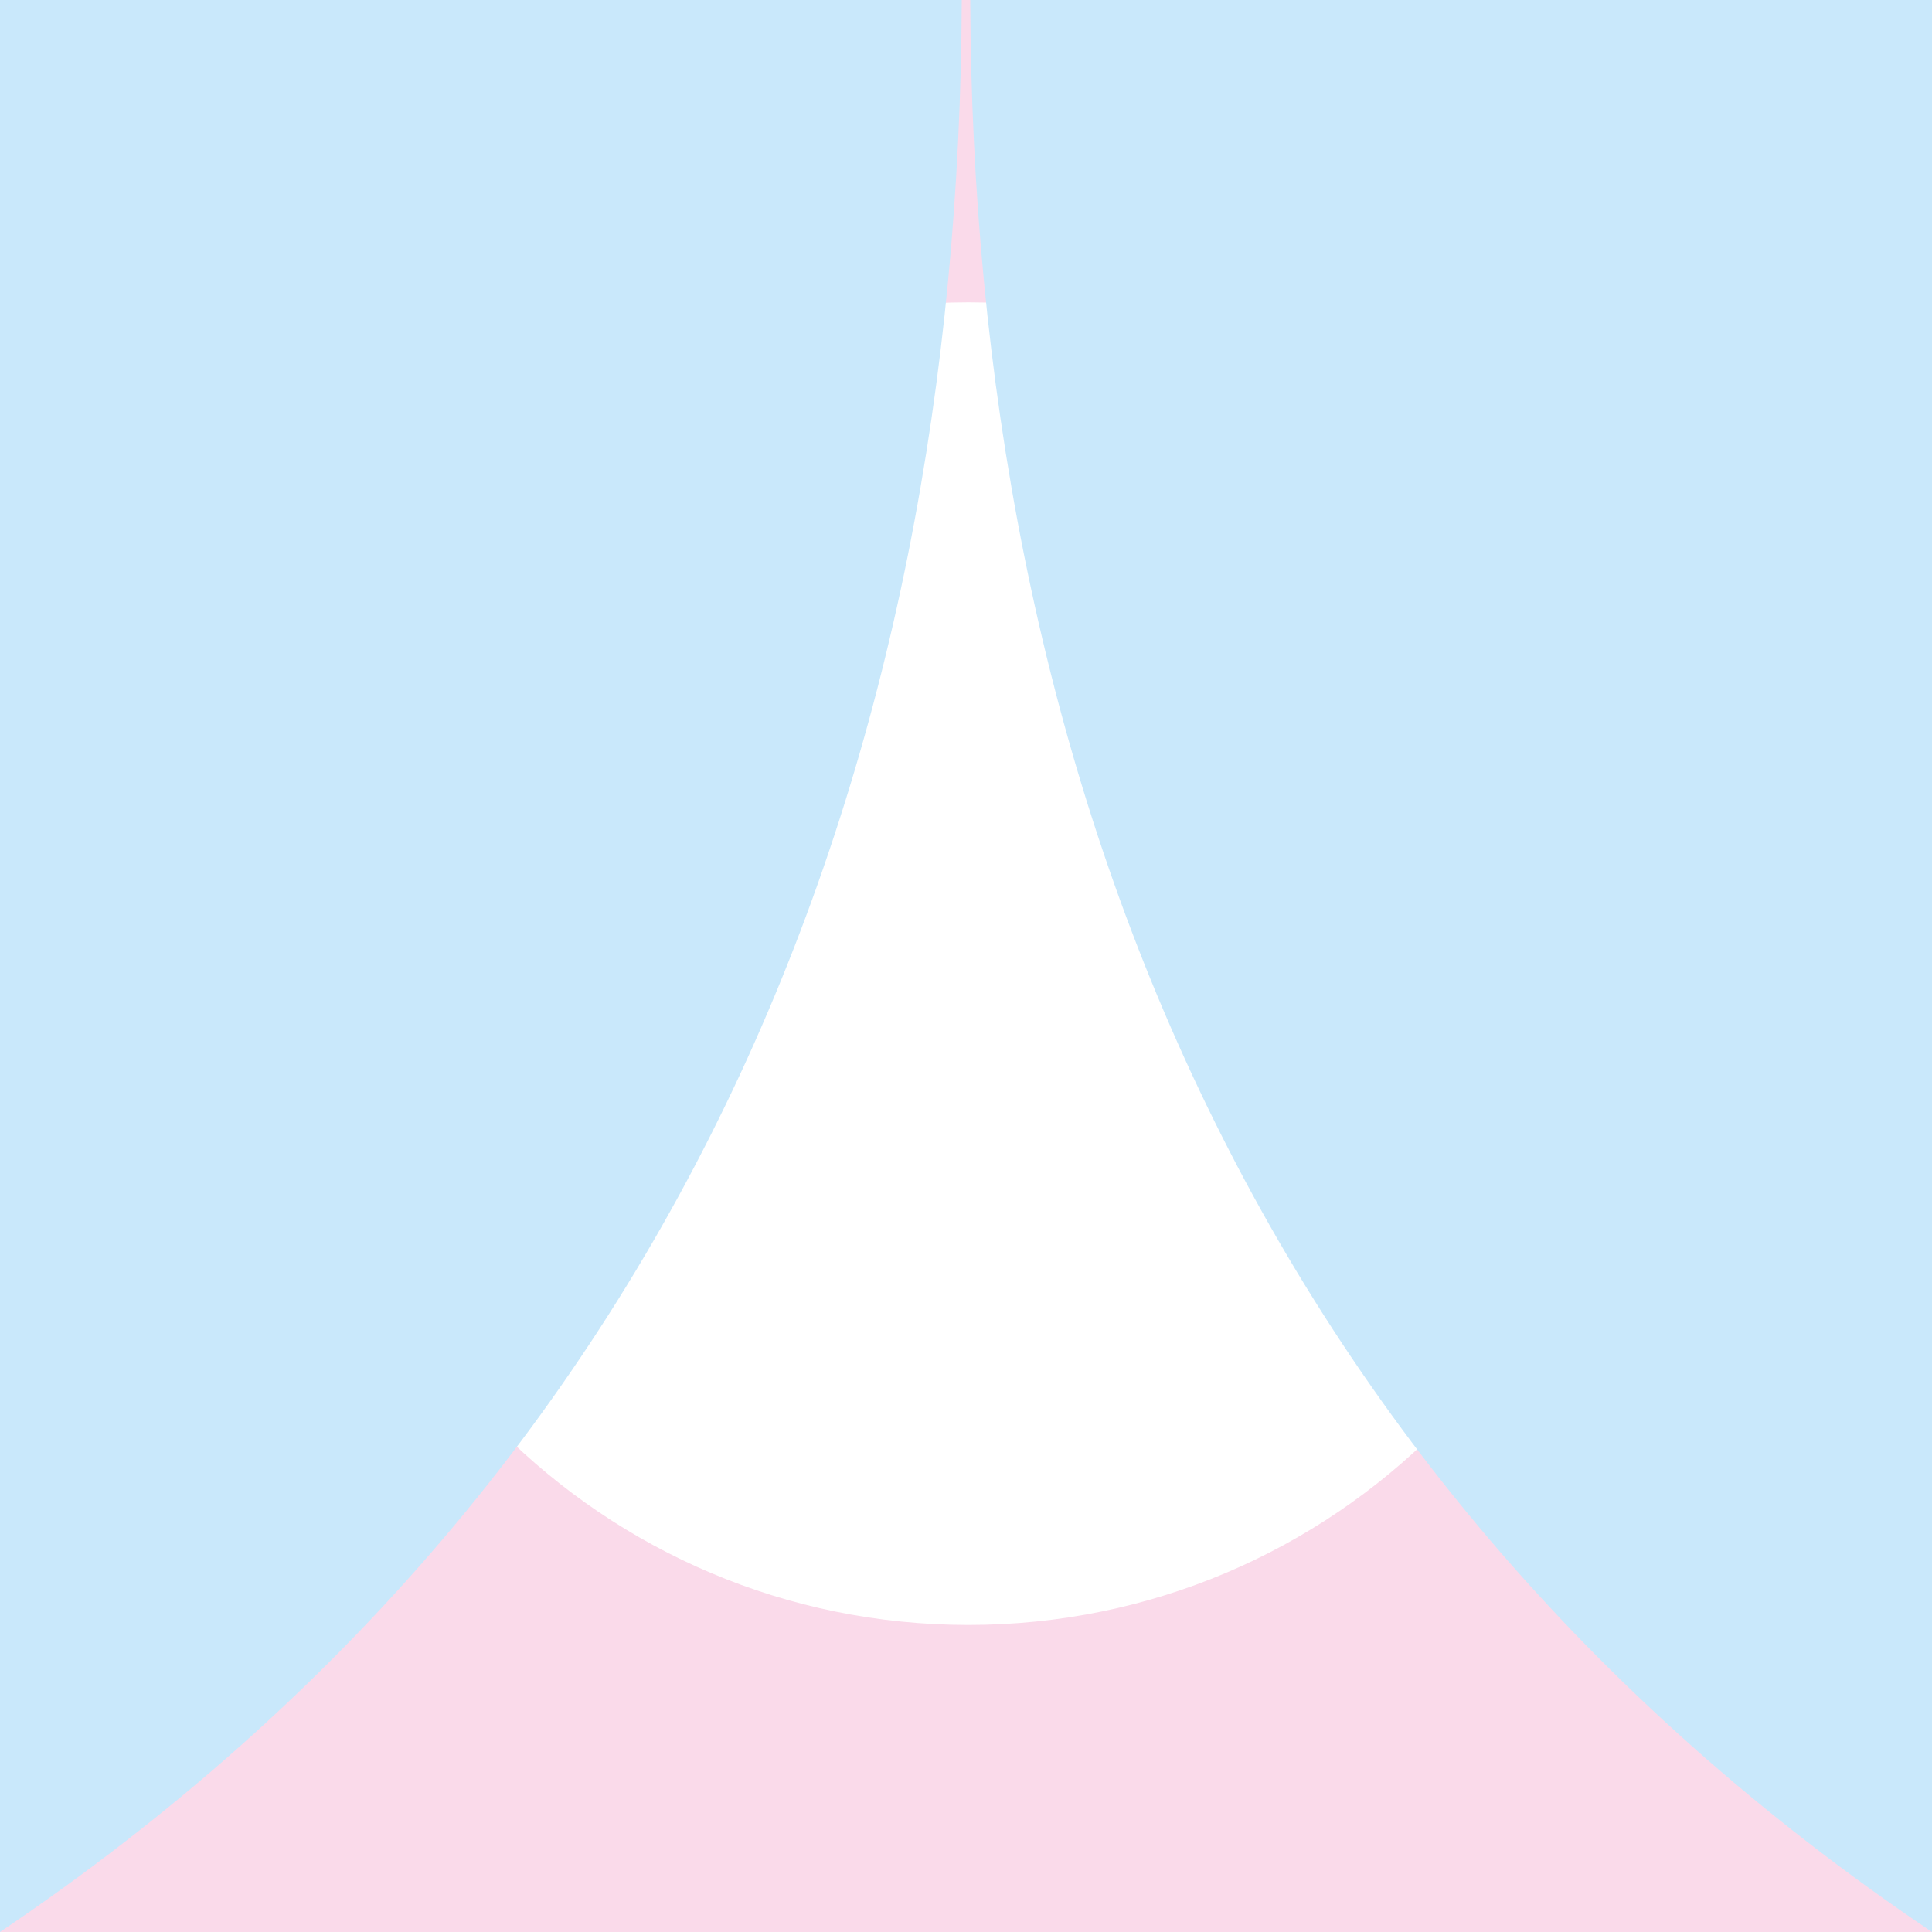 <?xml version="1.0" encoding="UTF-8"?><svg xmlns="http://www.w3.org/2000/svg" viewBox="0 0 409 409"><defs><style>.cls-1{fill:#fadaea;}.cls-2{fill:#fff;}.cls-3{fill:#c9e8fb;mix-blend-mode:multiply;}.cls-4{isolation:isolate;}</style></defs><g class="cls-4"><g id="Ebene_1"><rect class="cls-2" width="409" height="409"/><rect class="cls-2" width="409" height="409"/><g id="Ebene_1-2"><path class="cls-1" d="M409,409H0V0H409V409ZM205,64c-77.3,0-140,62.7-140,140s62.7,140,140,140,140-62.7,140-140-62.7-140-140-140Z"/><path class="cls-3" d="M409,409C262,310,206,160,205.4,0h203.6V409Z"/><path class="cls-3" d="M0,409C147,310,203,160,203.6,0H0V409Z"/></g></g></g></svg>